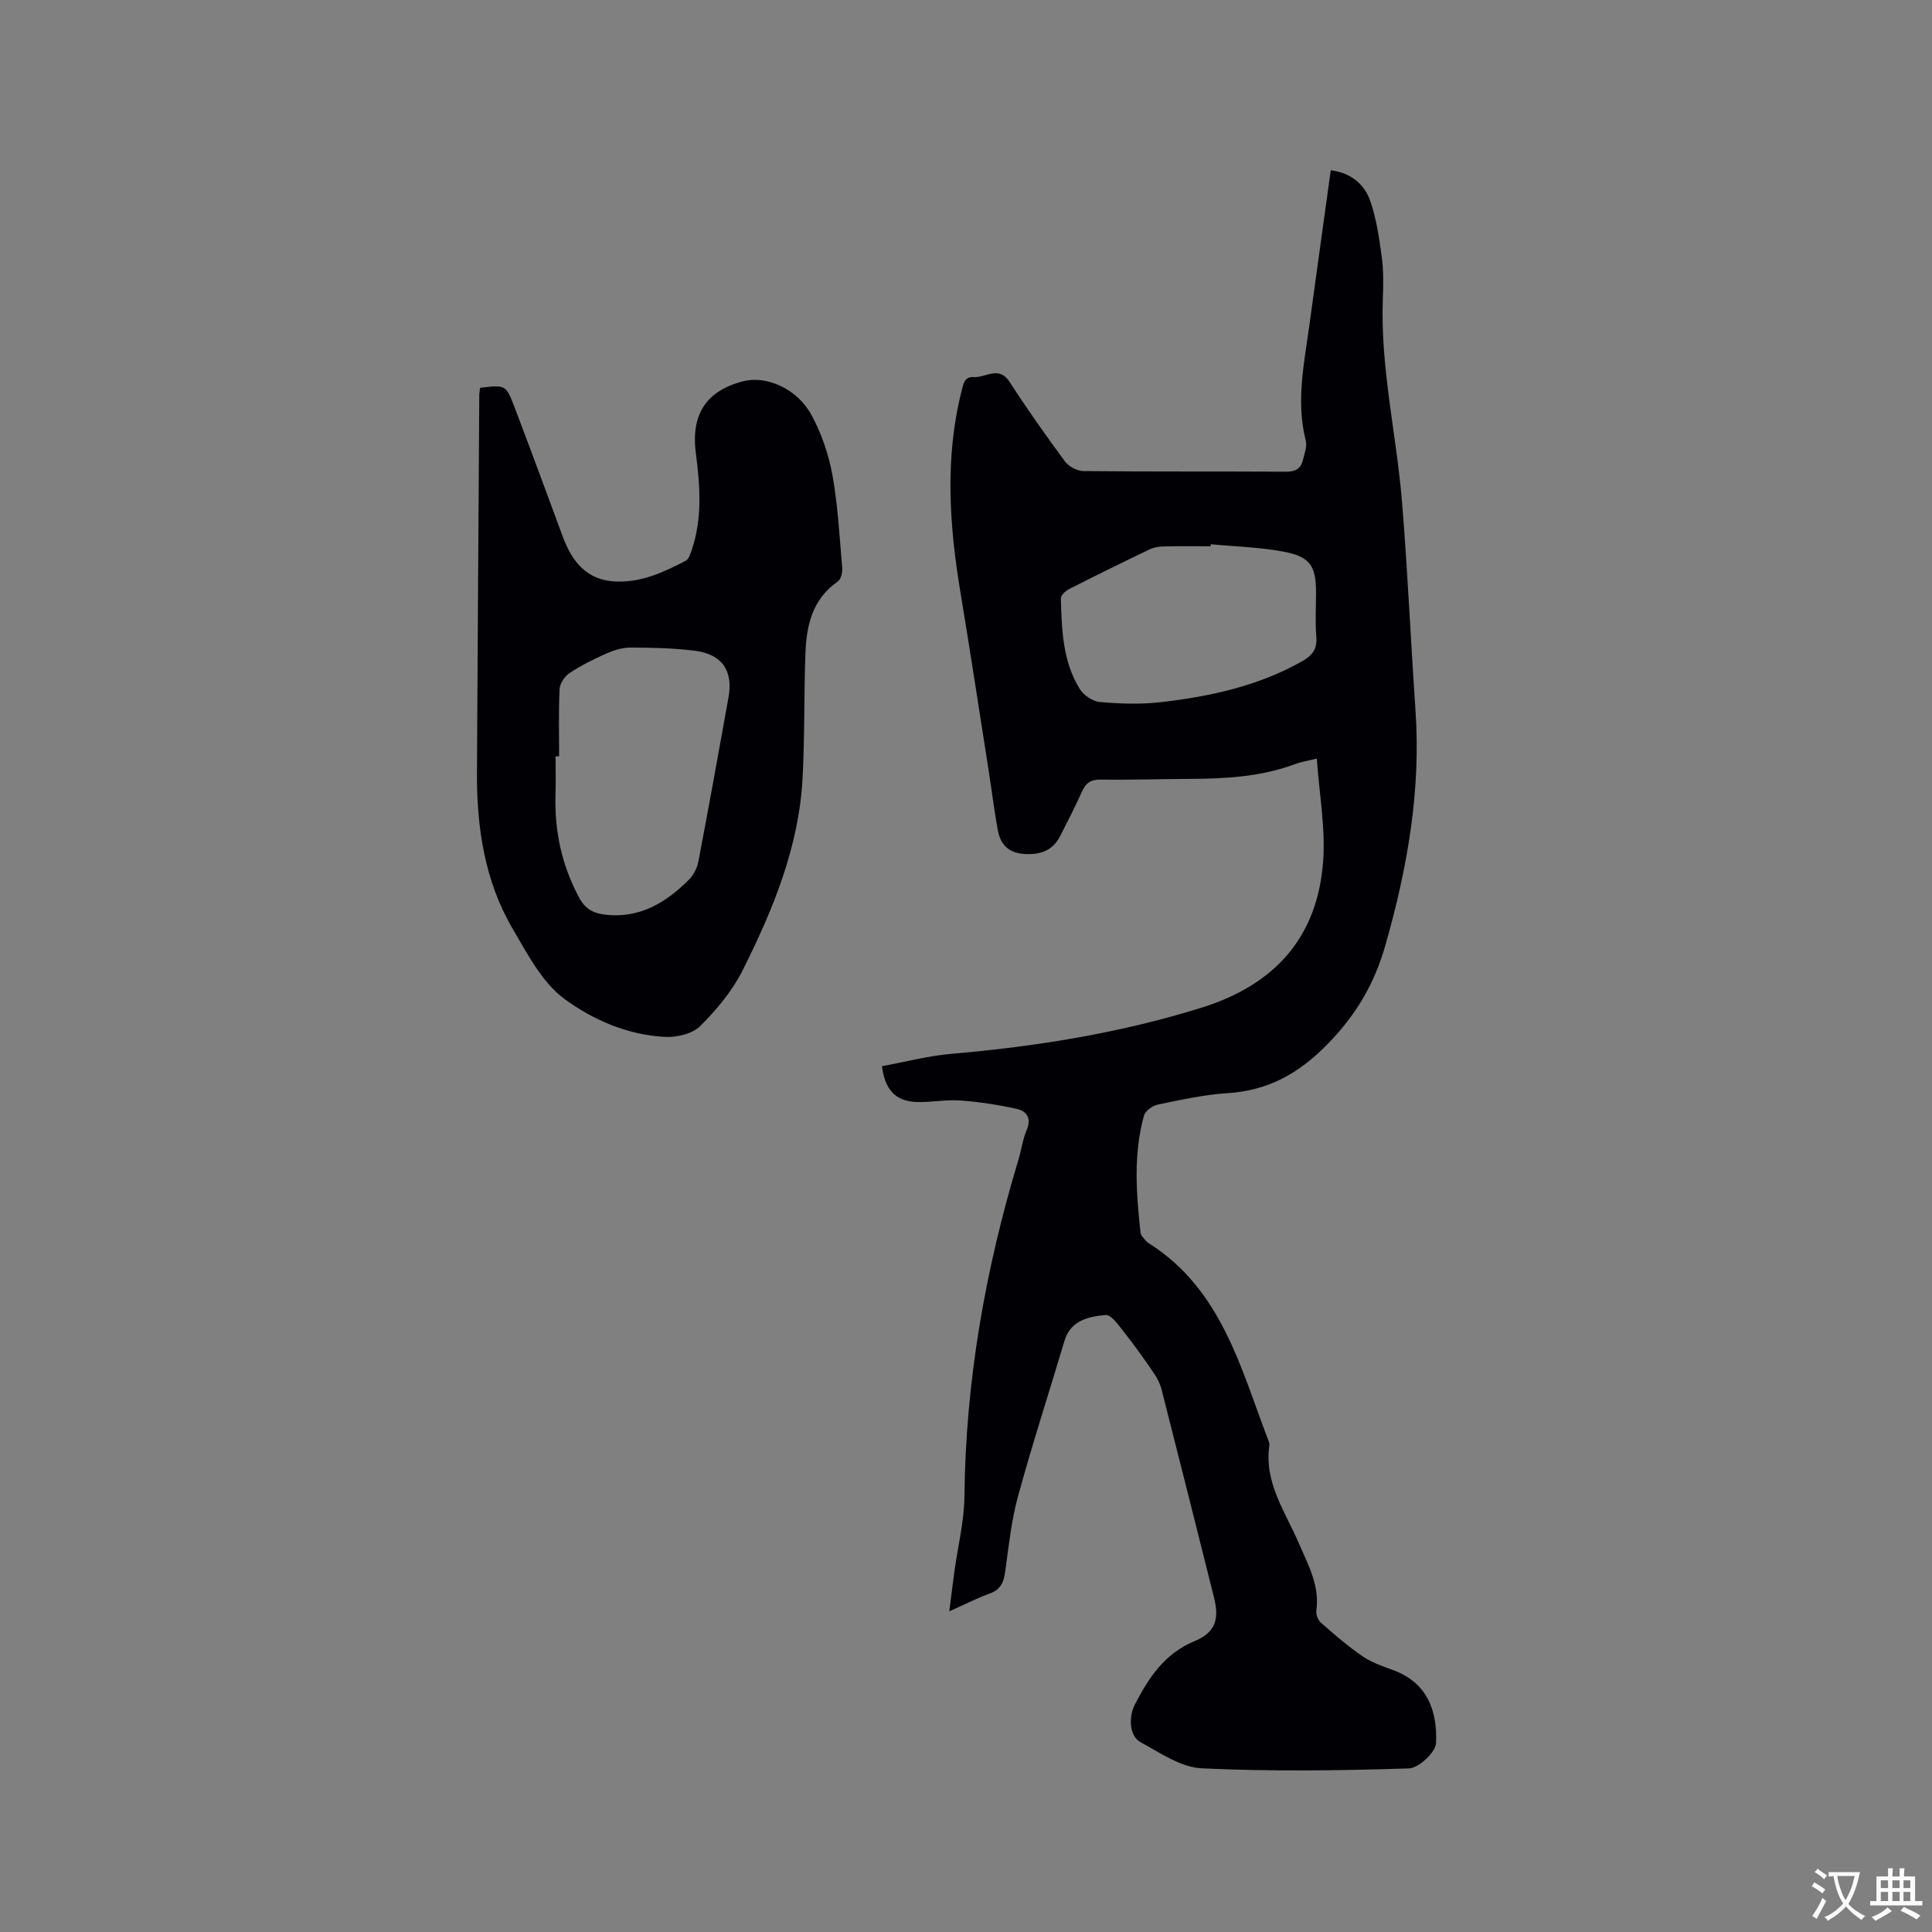 <svg enable-background="new 0 0 400 400" viewBox="0 0 400 400" xmlns="http://www.w3.org/2000/svg"><rect x="0" y="0" width="400" height="400" fill="#808080" stroke="none"/><path d="m196.54 333.61c.42-3.32.72-5.76 1.05-8.2.72-5.22 2.04-10.44 2.09-15.66.24-23.82 4.33-46.98 11.2-69.72.61-2.03.87-4.19 1.7-6.11 1.05-2.44-.08-3.89-2.05-4.33-3.87-.86-7.83-1.47-11.78-1.75-3.04-.22-6.14.46-9.19.31-4.11-.2-6.35-2.53-6.96-7.41 4.77-.87 9.56-2.14 14.42-2.56 17.57-1.52 34.85-4.28 51.74-9.55 15.1-4.71 24.02-14.5 25.18-30.3.51-6.89-.8-13.9-1.31-21.27-1.75.43-3.18.65-4.5 1.14-7.08 2.64-14.45 3.03-21.88 3.06-6.15.03-12.3.24-18.44.15-2.05-.03-3.02.76-3.81 2.5-1.38 3.09-2.94 6.1-4.47 9.12s-4.01 3.97-7.36 3.78c-3.36-.19-5.05-1.95-5.59-4.95-.76-4.15-1.26-8.35-1.92-12.52-1.92-12.24-3.78-24.48-5.81-36.7-2.31-13.91-3.26-27.77.22-41.64.39-1.54.58-3.06 2.57-2.93 2.47.16 5.16-2.46 7.4 1.02 3.62 5.61 7.48 11.06 11.44 16.43.78 1.06 2.5 1.99 3.79 2.01 13.99.14 27.99.05 41.99.13 1.92.01 3.06-.61 3.49-2.4.32-1.32.91-2.81.6-4.02-2.07-8.09-.34-16.01.75-23.96 1.44-10.59 2.92-21.18 4.42-32.03 4.18.53 6.95 2.87 8.16 6.31 1.31 3.73 1.87 7.77 2.41 11.73.38 2.82.31 5.72.21 8.58-.54 14.2 2.82 28.01 3.97 42.03 1.18 14.35 1.8 28.75 2.79 43.12 1.15 16.6-1.65 32.56-6.18 48.51-2.35 8.28-6.18 14.7-12.16 20.78-5.92 6.02-12.24 9.49-20.59 10.02-4.84.3-9.64 1.38-14.41 2.36-1.1.23-2.6 1.31-2.87 2.29-2.23 8.01-1.59 16.16-.71 24.29.05.46.5.9.82 1.3.26.33.58.64.93.86 15.02 9.53 18.96 25.76 24.74 40.87.11.29.22.63.18.93-1.14 7.73 3.32 13.78 6.11 20.31 1.91 4.47 4.35 8.73 3.61 13.9-.11.8.34 1.99.95 2.52 2.75 2.42 5.54 4.84 8.55 6.91 1.89 1.3 4.16 2.1 6.34 2.89 7.16 2.58 9.24 8.5 8.95 15.11-.09 1.92-3.59 5.2-5.61 5.26-14.3.46-28.64.66-42.92-.02-4.32-.21-8.63-3.22-12.68-5.43-2.27-1.23-2.52-5.16-1.12-7.83 2.86-5.5 6.08-10.47 12.29-13.05 4.36-1.81 5.2-4.53 4.07-9.05-3.6-14.38-7.21-28.75-10.87-43.11-.3-1.2-.92-2.37-1.62-3.39-1.85-2.71-3.74-5.41-5.78-7.98-1.24-1.55-2.92-4.13-4.19-4.01-3.43.32-7.22 1.05-8.5 5.34-3.2 10.73-6.67 21.39-9.62 32.19-1.39 5.08-1.94 10.4-2.66 15.64-.3 2.2-.97 3.7-3.21 4.5-2.49.89-4.85 2.11-8.36 3.68zm54.15-220.93c-.01.14-.03.28-.04.42-3.18 0-6.35-.05-9.53.03-1.03.02-2.14.15-3.05.59-5.63 2.69-11.22 5.44-16.78 8.27-.72.36-1.67 1.28-1.65 1.92.18 6.46.37 12.99 3.89 18.7.81 1.31 2.68 2.6 4.16 2.73 4.17.37 8.45.52 12.6.04 10.22-1.17 20.22-3.34 29.34-8.49 2.03-1.15 3.11-2.51 2.9-5.02-.25-3.05-.06-6.13-.06-9.2 0-5.47-1.2-7.41-6.69-8.45-4.95-.94-10.06-1.06-15.09-1.54z" fill="#010105"/><path d="m99.4 80.29c5.27-.61 5.35-.64 7.11 3.97 3.39 8.9 6.68 17.84 9.98 26.77 1.93 5.23 4.96 9.15 11.08 9.37 5.27.19 9.9-1.94 14.41-4.31.61-.32.94-1.35 1.2-2.11 2.27-6.62 1.77-13.37.89-20.13-1.06-8.06 2.17-12.97 9.82-14.92 4.79-1.22 11.13 1.5 14.12 7 2.08 3.82 3.56 8.17 4.34 12.46 1.14 6.32 1.47 12.8 2.02 19.22.08.91-.26 2.32-.9 2.77-5.22 3.6-6.49 8.99-6.71 14.74-.33 8.68-.13 17.38-.6 26.05-.77 14.25-6.14 27.21-12.41 39.73-2.14 4.27-5.39 8.16-8.8 11.55-1.62 1.61-4.85 2.36-7.29 2.23-7.69-.4-14.91-3.52-20.81-7.87-4.61-3.4-7.62-9.26-10.66-14.43-5.85-9.95-7.5-21.04-7.44-32.43.14-26.08.32-52.16.48-78.23.01-.42.1-.83.17-1.43zm16.36 76.3c-.25 0-.49 0-.74 0 0 2.65.07 5.29-.01 7.94-.23 7.56 1.31 14.65 4.92 21.37 1.29 2.39 3.05 3.22 5.49 3.49 7.08.77 12.47-2.53 17.19-7.24.97-.96 1.72-2.42 1.98-3.77 2.16-11.32 4.21-22.66 6.24-34.01.99-5.52-1.34-8.93-6.97-9.64-4.39-.55-8.86-.65-13.29-.66-1.7-.01-3.5.56-5.08 1.25-2.61 1.15-5.18 2.45-7.55 4.02-1.01.67-2.02 2.14-2.08 3.29-.23 4.65-.1 9.31-.1 13.96z" fill="#010105"/><g fill="#fafbfa"><path d="m377.9 391.2c-.2.3-.4.5-.6.8-.7-.6-1.4-1-2.2-1.5.2-.3.4-.5.5-.8.6.4 1.4.8 2.3 1.5zm-1.8 6.1c-.2-.2-.5-.4-.9-.6.4-.6.8-1.2 1.2-1.9s.7-1.3.9-1.9c.3.3.5.5.8.7-.7 1.3-1.4 2.6-2 3.7zm2.2-9c-.3.3-.5.5-.6.8-.6-.6-1.3-1.1-2-1.5.3-.3.5-.5.6-.7.6.5 1.3.9 2 1.4zm.3.2v-.9h2 4.5c-.3 1.3-.6 2.5-1 3.6s-.9 2.1-1.4 3c.4.5 1 1 1.6 1.4s1.2.8 1.9 1.1c-.3.2-.5.4-.8.8-.4-.3-1-.7-1.6-1.2s-1.2-1.1-1.6-1.6c-.5.6-1.1 1.1-1.7 1.6s-1.4.9-2.1 1.4c-.1-.3-.3-.5-.7-.8.6-.2 1.2-.5 1.9-1s1.4-1.1 2-1.8c-.5-.8-.9-1.6-1.2-2.5s-.6-2-.8-3.2c-.4.1-.7.1-1 .1zm2.5 2.7c.3 1 .7 1.7 1 2.2.3-.5.6-1.1 1-2s.6-1.9.9-3h-3.2-.4c.1.9.3 1.8.7 2.8z"/><path d="m396.5 388.5v1.5 3.6h1.5v.9c-.4 0-1 0-1.7 0h-7.9c-.5 0-.9 0-1.2 0v-.9h1.3v-3.5c0-.7 0-1.2 0-1.6h2.4c0-.8 0-1.4 0-1.7h1c0 .3-.1.8-.1 1.7h1.5c0-.8 0-1.4 0-1.7h1c0 .3-.1.9-.1 1.7zm-8.2 9.2c-.2-.3-.5-.5-.8-.8.8-.3 1.4-.6 1.9-.9s1-.7 1.4-1.1c.3.3.6.5.9.8-1.6 1-2.8 1.6-3.4 2zm2.6-6.8v-1.6h-1.5v1.6zm0 2.7v-1.9h-1.5v1.9zm2.4-2.7v-1.6h-1.5v1.6zm0 2.7v-1.9h-1.5v1.9zm.2 2 .7-.8c.4.2.9.5 1.6.8s1.3.7 1.8 1c-.3.3-.5.5-.8.8-.4-.3-1.5-1-3.3-1.8zm2-4.7v-1.6h-1.4v1.6zm0 2.7v-1.9h-1.4v1.9z"/></g></svg>